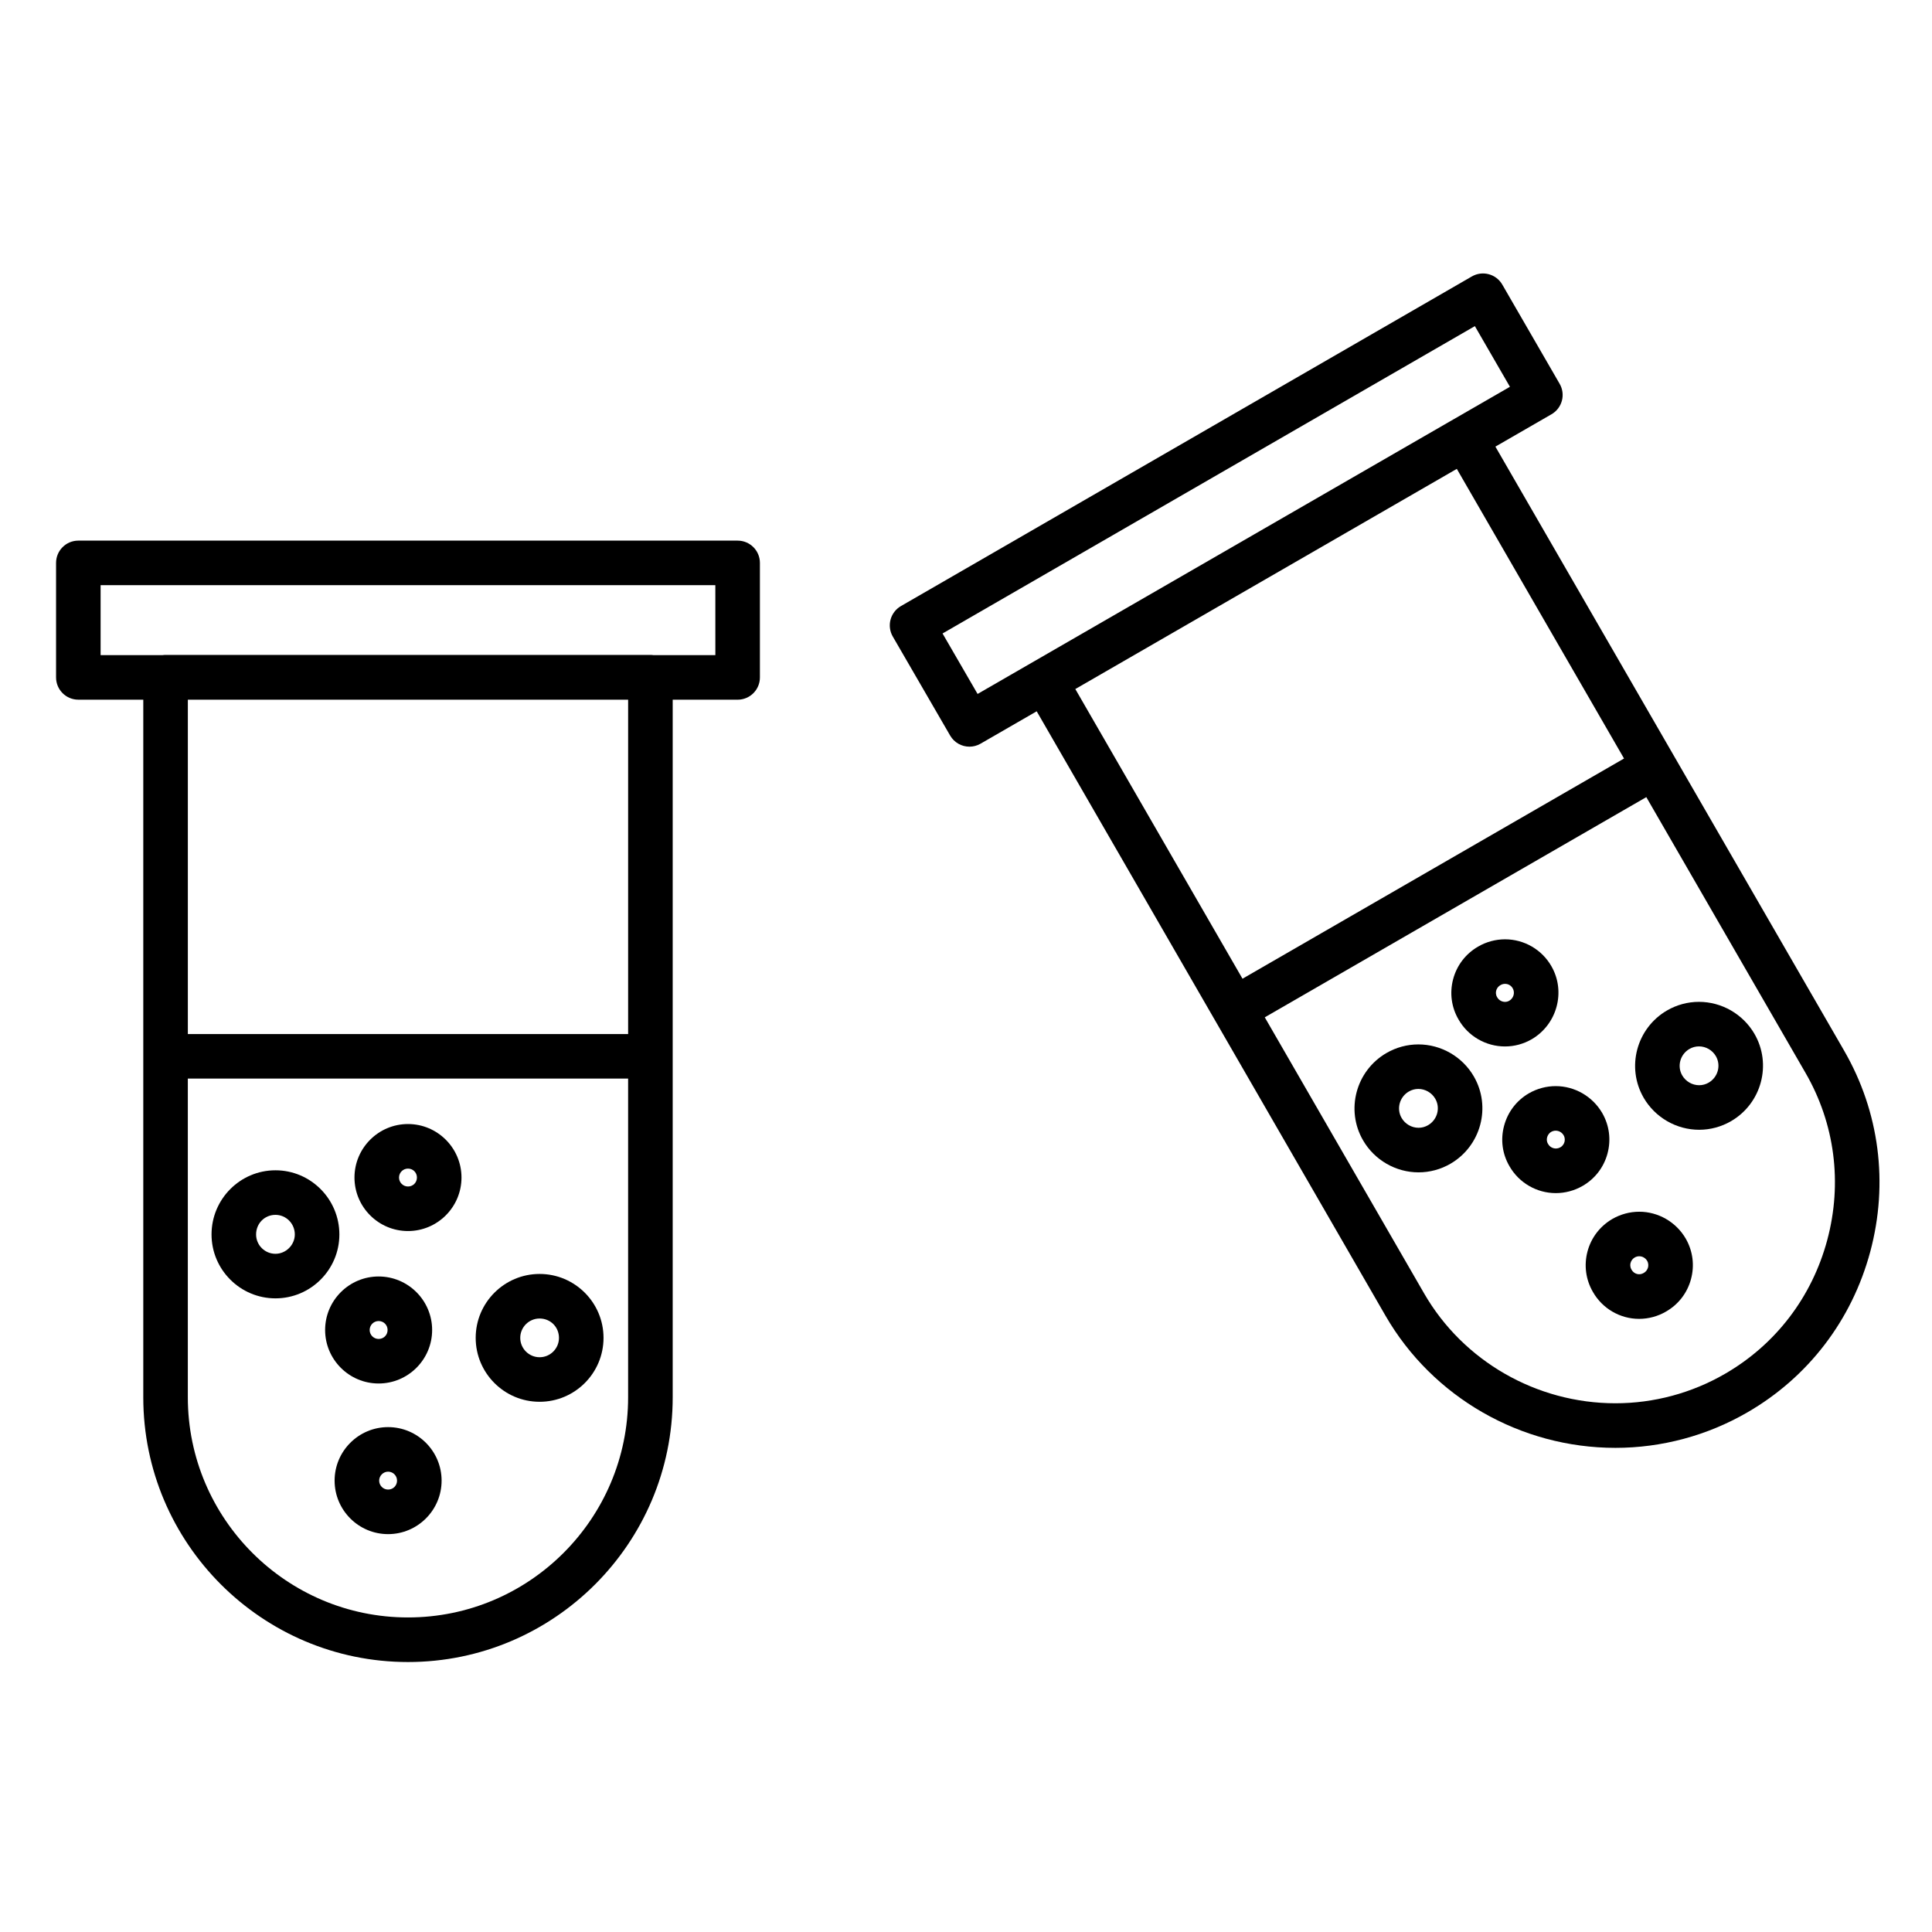 <?xml version="1.0" encoding="UTF-8"?>
<!-- Uploaded to: ICON Repo, www.svgrepo.com, Generator: ICON Repo Mixer Tools -->
<svg fill="#000000" width="800px" height="800px" version="1.1" viewBox="144 144 512 512" xmlns="http://www.w3.org/2000/svg">
 <g>
  <path d="m339.48 287.27h-174.72c-3.262 0-5.902 2.644-5.902 5.902v30.348c0 3.262 2.644 5.902 5.902 5.902l17.211 0.004v184.88c0 38.68 31.469 70.148 70.152 70.148 38.68 0 70.148-31.469 70.148-70.148v-184.88h17.211c3.262 0 5.902-2.644 5.902-5.902v-30.348c0-3.262-2.641-5.906-5.902-5.906zm-87.359 285.37c-32.172 0-58.344-26.172-58.344-58.34v-84.461h116.68v84.461c0 32.168-26.172 58.34-58.34 58.34zm58.34-154.61h-116.68v-88.605h116.68zm23.117-100.41h-16.379c-0.273-0.039-0.551-0.066-0.832-0.066h-128.49c-0.285 0-0.559 0.027-0.832 0.066h-16.383v-18.539h162.91z"/>
  <path d="m217 454.14c-9.34 0-16.941 7.625-16.941 17 0 9.34 7.602 16.938 16.941 16.938s16.938-7.598 16.938-16.938c-0.004-9.371-7.602-17-16.938-17zm0 22.129c-2.832 0-5.133-2.301-5.133-5.125 0-2.914 2.254-5.195 5.133-5.195 2.828 0 5.129 2.328 5.129 5.191 0 2.781-2.348 5.129-5.129 5.129z"/>
  <path d="m252.12 441.88c-7.82 0-14.18 6.363-14.18 14.18 0 7.82 6.363 14.18 14.18 14.18 7.82 0 14.18-6.363 14.18-14.18s-6.363-14.18-14.18-14.18zm0 16.555c-1.309 0-2.375-1.066-2.375-2.375s1.066-2.371 2.375-2.371c1.332 0 2.371 1.043 2.371 2.371 0 1.332-1.043 2.375-2.371 2.375z"/>
  <path d="m287 481.61c-9.34 0-16.938 7.598-16.938 16.938 0 9.344 7.598 16.941 16.938 16.941 9.344 0 16.941-7.602 16.941-16.941s-7.598-16.938-16.941-16.938zm0 22.07c-2.828 0-5.129-2.305-5.129-5.133s2.301-5.129 5.129-5.129c2.879 0 5.133 2.254 5.133 5.129 0 2.832-2.301 5.133-5.133 5.133z"/>
  <path d="m246.85 522.2c-7.816 0-14.176 6.363-14.176 14.18 0 7.82 6.359 14.18 14.176 14.18 7.82 0 14.18-6.363 14.18-14.18 0-7.82-6.363-14.18-14.18-14.18zm0 16.551c-1.305 0-2.367-1.066-2.367-2.375 0-1.285 1.086-2.371 2.367-2.371 1.309 0 2.371 1.062 2.371 2.371 0 1.332-1.043 2.375-2.371 2.375z"/>
  <path d="m244.34 510.64c7.82 0 14.18-6.363 14.18-14.18 0-7.82-6.363-14.18-14.18-14.18-7.82 0-14.18 6.363-14.18 14.18 0 7.82 6.359 14.18 14.18 14.18zm0-16.551c1.332 0 2.375 1.043 2.375 2.375 0 1.332-1.043 2.371-2.375 2.371-1.309 0-2.375-1.062-2.375-2.371 0.004-1.312 1.066-2.375 2.375-2.375z"/>
  <path d="m632.73 422.46-92.434-160.1 14.867-8.578c1.359-0.781 2.348-2.074 2.754-3.586 0.406-1.512 0.191-3.125-0.594-4.484l-15.203-26.297c-1.633-2.82-5.242-3.785-8.062-2.156l-151.3 87.355c-1.355 0.785-2.348 2.074-2.754 3.59s-0.191 3.129 0.594 4.484l15.203 26.242c1.094 1.891 3.074 2.945 5.113 2.945 1 0 2.016-0.254 2.945-0.793l14.875-8.582 92.441 160.18c12.465 21.598 35.812 35.016 60.93 35.016 12.254 0 24.332-3.246 34.922-9.375 16.164-9.328 27.746-24.465 32.617-42.629 4.867-18.164 2.414-37.066-6.914-53.227zm-229.66-94.555-9.285-16.027 141.07-81.449 9.293 16.074-14.848 8.566c-0.008 0.004-0.012 0.008-0.02 0.008l-11.793 6.805zm124.82-58.391 2.18-1.258 44.316 76.758-101.11 58.355-44.305-76.766zm100.35 203.11c-4.055 15.113-13.684 27.707-27.121 35.465-8.801 5.098-18.832 7.793-29.012 7.793-20.91 0-40.34-11.156-50.699-29.109l-42.23-73.172 101.11-58.355 42.215 73.121c7.75 13.426 9.789 29.145 5.734 44.258z"/>
  <path d="m519.88 420.78c-2.961 0-5.883 0.789-8.461 2.285-8.094 4.707-10.871 15.09-6.184 23.152 3.039 5.227 8.668 8.469 14.691 8.469 2.965 0 5.891-0.789 8.461-2.285 8.09-4.703 10.867-15.086 6.184-23.152-3.035-5.227-8.668-8.469-14.691-8.469zm2.57 21.41c-0.781 0.453-1.633 0.684-2.523 0.684-1.832 0-3.551-0.996-4.484-2.598-1.414-2.43-0.555-5.574 1.906-7.008 0.785-0.457 1.633-0.688 2.527-0.688 1.836 0 3.555 0.996 4.484 2.594 1.414 2.438 0.559 5.582-1.91 7.016z"/>
  <path d="m542.84 421.32c2.473 0 4.91-0.652 7.074-1.906 6.758-3.953 9.094-12.652 5.219-19.367-2.508-4.391-7.211-7.121-12.277-7.121-2.512 0-4.988 0.672-7.148 1.934-3.297 1.906-5.644 4.977-6.617 8.645-0.965 3.652-0.441 7.461 1.434 10.664 2.508 4.414 7.227 7.152 12.316 7.152zm-2.332-14.797c0.094-0.352 0.359-1.008 1.133-1.457 0.379-0.223 0.789-0.336 1.215-0.336 0.848 0 1.605 0.438 2.035 1.191 0.652 1.133 0.23 2.613-0.914 3.281-0.348 0.203-0.73 0.305-1.137 0.305-0.668 0-1.555-0.309-2.086-1.242-0.402-0.684-0.355-1.324-0.246-1.742z"/>
  <path d="m594.24 409.5c-2.961 0-5.887 0.789-8.461 2.281-8.094 4.707-10.867 15.094-6.18 23.156 3.043 5.223 8.672 8.465 14.695 8.465 2.965 0 5.891-0.793 8.465-2.289 8.09-4.707 10.859-15.094 6.18-23.148-3.035-5.219-8.668-8.465-14.699-8.465zm2.578 21.41c-0.781 0.453-1.633 0.684-2.523 0.684-1.836 0-3.555-0.996-4.488-2.598-1.414-2.43-0.555-5.574 1.906-7.008 0.785-0.453 1.633-0.684 2.531-0.684 1.836 0 3.555 0.992 4.484 2.594 1.41 2.434 0.555 5.578-1.91 7.012z"/>
  <path d="m578.41 465.12c-2.461 0-4.898 0.648-7.106 1.906-3.285 1.918-5.633 4.981-6.602 8.629-0.973 3.66-0.449 7.492 1.441 10.73 2.504 4.398 7.191 7.129 12.234 7.129 2.504 0 4.977-0.676 7.098-1.914 3.297-1.875 5.66-4.93 6.652-8.598 0.996-3.668 0.5-7.492-1.41-10.797-2.562-4.375-7.277-7.086-12.309-7.086zm2.32 14.789c-0.094 0.352-0.363 1.008-1.156 1.457-1.129 0.656-2.527 0.293-3.199-0.883-0.418-0.715-0.371-1.371-0.258-1.797 0.164-0.609 0.566-1.129 1.086-1.434 0.379-0.219 0.789-0.328 1.207-0.328 0.871 0 1.66 0.465 2.102 1.211 0.414 0.723 0.316 1.422 0.219 1.773z"/>
  <path d="m570 449.71c0.992-3.668 0.492-7.492-1.414-10.785-2.555-4.375-7.273-7.094-12.312-7.094-2.461 0-4.898 0.648-7.082 1.895-3.301 1.91-5.648 5-6.617 8.703-0.953 3.648-0.434 7.43 1.465 10.656 2.519 4.383 7.211 7.102 12.262 7.102 2.461 0 4.894-0.648 7.047-1.875 3.297-1.879 5.66-4.934 6.652-8.602zm-11.398-3.082c-0.094 0.352-0.363 1.004-1.098 1.426-1.148 0.652-2.598 0.25-3.227-0.859-0.016-0.031-0.035-0.059-0.051-0.086-0.383-0.645-0.332-1.277-0.223-1.695 0.094-0.363 0.363-1.035 1.074-1.449 0.375-0.215 0.781-0.324 1.199-0.324 0.871 0 1.66 0.465 2.106 1.223 0.414 0.715 0.312 1.414 0.219 1.766z"/>
 </g>
</svg>